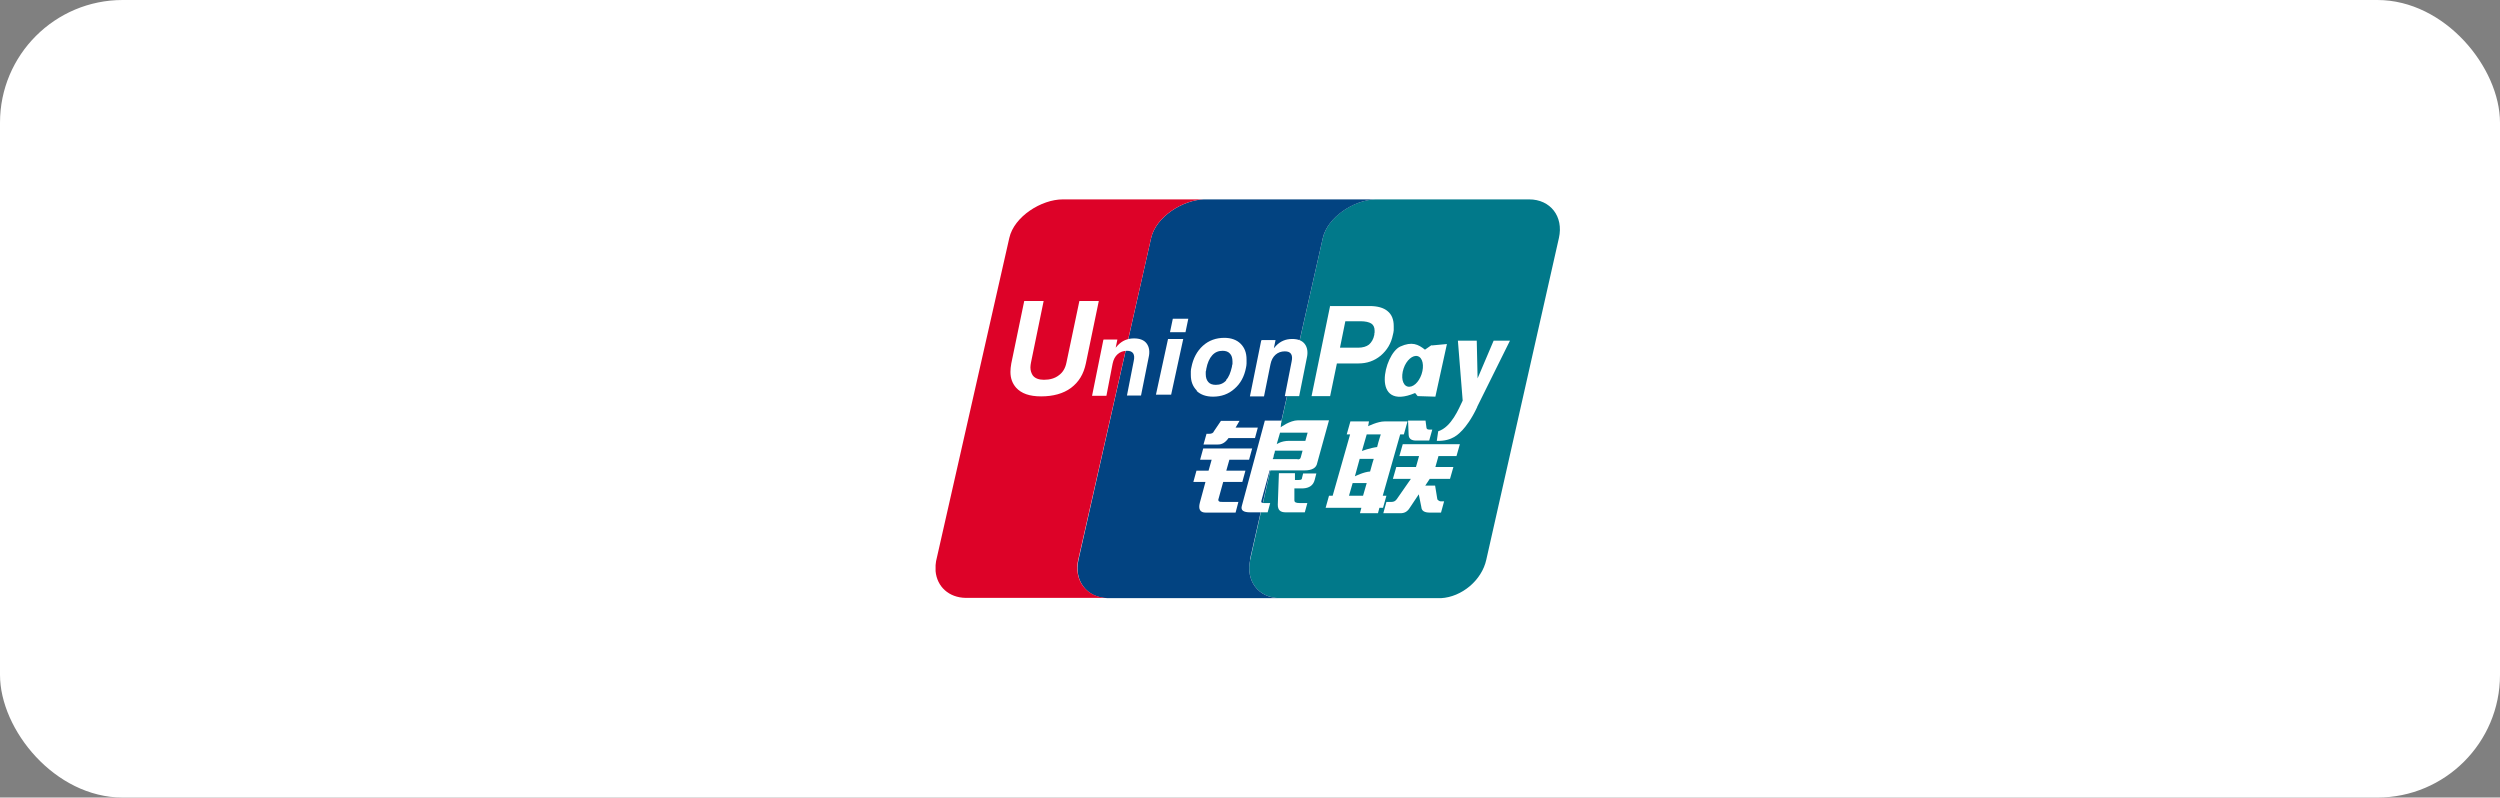 <svg width="163" height="52" viewBox="0 0 163 52" fill="none" xmlns="http://www.w3.org/2000/svg">
<rect x="0" y="0" width="163" height="52" fill="#808080" stroke="none"/>
<rect width="163" height="52" rx="8" fill="white"/>
<g clip-path="url(#clip0_98_2385)">
<path d="M99.697 13H89.679C89.679 13 89.679 13 89.66 13C88.284 13.037 86.56 14.138 86.248 15.514L81.514 36.486C81.202 37.862 82.046 38.982 83.422 39H93.954C95.293 38.927 96.615 37.844 96.908 36.486L101.642 15.514C101.954 14.119 101.092 13 99.697 13Z" fill="#01798A"/>
<path d="M81.495 36.486L86.248 15.514C86.56 14.156 88.266 13.055 89.642 13H85.66H78.486C77.11 13.037 75.367 14.138 75.055 15.514L70.321 36.486C70.009 37.862 70.853 38.982 72.229 39H83.422C82.046 38.982 81.202 37.862 81.514 36.486" fill="#024381"/>
<path d="M70.303 36.486L75.055 15.514C75.367 14.138 77.11 13.037 78.486 13H69.294C67.899 13 66.119 14.119 65.807 15.514L61.055 36.486C61.018 36.615 61.018 36.743 61 36.853V37.239C61.092 38.248 61.862 38.963 62.963 38.982H72.211C70.853 38.963 69.991 37.844 70.303 36.468" fill="#DD0228"/>
<path d="M78.67 28.284H78.835C79 28.284 79.11 28.229 79.147 28.119L79.606 27.44H80.817L80.56 27.881H82.009L81.826 28.56H80.101C79.899 28.853 79.661 29 79.367 28.982H78.468L78.67 28.266M78.468 29.238H81.642L81.44 29.973H80.156L79.954 30.688H81.202L81 31.422H79.752L79.459 32.486C79.385 32.67 79.477 32.743 79.734 32.725H80.743L80.56 33.422H78.615C78.248 33.422 78.119 33.202 78.229 32.78L78.596 31.422H77.807L78.009 30.688H78.798L79 29.973H78.248L78.45 29.238H78.468ZM83.55 27.422L83.495 27.862C83.495 27.862 84.101 27.404 84.633 27.404H86.651L85.881 30.193C85.826 30.505 85.55 30.67 85.055 30.67H82.78L82.248 32.633C82.211 32.743 82.248 32.798 82.376 32.798H82.817L82.651 33.404H81.514C81.073 33.404 80.89 33.275 80.963 33L82.468 27.422H83.532H83.55ZM85.257 28.211H83.459L83.239 28.963C83.239 28.963 83.532 28.743 84.046 28.743C84.541 28.743 85.11 28.743 85.11 28.743L85.257 28.211ZM84.596 29.954C84.725 29.954 84.798 29.917 84.817 29.789L84.927 29.385H83.128L82.982 29.936H84.615L84.596 29.954ZM83.385 30.853H84.431V31.294H84.688C84.835 31.294 84.89 31.257 84.89 31.165L84.963 30.872H85.826L85.716 31.294C85.624 31.642 85.367 31.826 84.945 31.844H84.394V32.615C84.394 32.743 84.486 32.798 84.725 32.798H85.239L85.073 33.404H83.826C83.477 33.404 83.312 33.257 83.312 32.908L83.385 30.853ZM70.798 23.697C70.651 24.395 70.34 24.908 69.826 25.294C69.33 25.66 68.67 25.844 67.881 25.844C67.128 25.844 66.596 25.66 66.248 25.275C66.009 25 65.881 24.67 65.881 24.248C65.881 24.083 65.899 23.899 65.936 23.697L66.78 19.624H68.046L67.22 23.642C67.202 23.752 67.183 23.844 67.183 23.954C67.183 24.156 67.239 24.321 67.33 24.468C67.477 24.67 67.734 24.762 68.064 24.762C68.45 24.762 68.78 24.67 69.037 24.468C69.294 24.284 69.459 24.009 69.532 23.642L70.376 19.624H71.642L70.798 23.697ZM76.156 22.101H77.147L76.358 25.734H75.367L76.156 22.101ZM76.468 20.78H77.477L77.294 21.66H76.284L76.468 20.78ZM78.028 25.459C77.771 25.202 77.642 24.872 77.642 24.45C77.642 24.376 77.642 24.284 77.642 24.211C77.642 24.119 77.661 24.027 77.679 23.954C77.789 23.367 78.046 22.89 78.431 22.541C78.817 22.193 79.294 22.027 79.826 22.027C80.266 22.027 80.633 22.156 80.89 22.413C81.147 22.67 81.275 23 81.275 23.44C81.275 23.514 81.275 23.605 81.275 23.697C81.275 23.789 81.257 23.881 81.239 23.973C81.128 24.56 80.872 25.018 80.486 25.349C80.101 25.697 79.624 25.862 79.092 25.862C78.633 25.862 78.284 25.734 78.028 25.495M79.936 24.78C80.119 24.596 80.229 24.303 80.321 23.917C80.321 23.862 80.34 23.789 80.358 23.734C80.358 23.679 80.358 23.624 80.358 23.569C80.358 23.349 80.303 23.165 80.193 23.055C80.083 22.927 79.917 22.872 79.716 22.872C79.44 22.872 79.22 22.963 79.037 23.165C78.853 23.367 78.725 23.66 78.651 24.046C78.651 24.101 78.633 24.174 78.615 24.229C78.615 24.284 78.615 24.339 78.615 24.395C78.615 24.615 78.67 24.78 78.78 24.908C78.89 25.037 79.055 25.092 79.275 25.092C79.55 25.092 79.771 25 79.954 24.798" fill="white"/>
<path d="M87.807 28.321L88.046 27.477H89.257L89.202 27.789C89.202 27.789 89.826 27.477 90.266 27.477H91.771L91.532 28.321H91.293L90.156 32.321H90.394L90.174 33.11H89.936L89.844 33.459H88.67L88.761 33.11H86.431L86.651 32.321H86.89L88.028 28.321H87.789M89.11 28.321L88.798 29.404C88.798 29.404 89.33 29.202 89.789 29.147C89.881 28.762 90.028 28.321 90.028 28.321H89.11ZM88.651 29.917L88.339 31.055C88.339 31.055 88.927 30.762 89.33 30.743C89.44 30.303 89.569 29.917 89.569 29.917H88.651ZM88.871 32.321L89.11 31.495H88.193L87.954 32.321H88.871ZM91.807 27.422H92.945L93 27.844C93 27.954 93.055 28.009 93.183 28.009H93.385L93.183 28.725H92.339C92.028 28.725 91.862 28.615 91.844 28.358L91.807 27.44V27.422ZM91.477 28.963H95.183L94.963 29.734H93.789L93.587 30.45H94.761L94.541 31.22H93.22L92.927 31.661H93.569L93.716 32.56C93.716 32.56 93.807 32.688 93.954 32.688H94.156L93.954 33.422H93.239C92.871 33.422 92.688 33.312 92.67 33.055L92.504 32.229L91.917 33.11C91.771 33.349 91.569 33.477 91.275 33.459H90.193L90.394 32.725H90.725C90.871 32.725 90.982 32.67 91.073 32.541L91.991 31.22H90.817L91.037 30.45H92.321L92.523 29.734H91.239L91.459 28.963M71.954 22.138H72.853L72.743 22.67L72.871 22.523C73.165 22.211 73.514 22.064 73.936 22.064C74.321 22.064 74.596 22.174 74.761 22.395C74.927 22.615 74.982 22.927 74.89 23.312L74.394 25.789H73.477L73.917 23.55C73.972 23.312 73.954 23.147 73.881 23.037C73.807 22.927 73.679 22.872 73.477 22.872C73.239 22.872 73.037 22.945 72.871 23.092C72.706 23.238 72.596 23.44 72.541 23.716L72.138 25.807H71.202L71.936 22.174M82.266 22.174H83.165L83.055 22.706L83.183 22.56C83.477 22.248 83.826 22.101 84.248 22.101C84.633 22.101 84.908 22.211 85.073 22.431C85.239 22.651 85.293 22.963 85.202 23.349L84.706 25.826H83.771L84.211 23.587C84.266 23.349 84.248 23.183 84.174 23.073C84.101 22.963 83.972 22.908 83.771 22.908C83.532 22.908 83.33 22.982 83.165 23.128C83 23.275 82.89 23.477 82.835 23.752L82.413 25.844H81.495L82.229 22.211M86.688 19.954H89.312C89.807 19.954 90.211 20.064 90.468 20.284C90.743 20.505 90.871 20.835 90.871 21.257C90.871 21.349 90.871 21.44 90.871 21.532C90.871 21.624 90.835 21.734 90.817 21.826C90.706 22.395 90.431 22.835 90.028 23.183C89.606 23.532 89.128 23.697 88.56 23.697H87.165L86.725 25.826H85.514L86.725 19.936M87.385 22.67H88.541C88.853 22.67 89.092 22.596 89.257 22.468C89.422 22.321 89.55 22.119 89.606 21.826C89.606 21.771 89.606 21.716 89.624 21.679C89.624 21.642 89.624 21.587 89.624 21.55C89.624 21.349 89.55 21.183 89.404 21.092C89.257 21 89.018 20.945 88.706 20.945H87.716L87.367 22.67M96.321 26.523C95.936 27.349 95.569 27.807 95.349 28.046C95.128 28.266 94.706 28.78 93.679 28.743L93.771 28.119C94.633 27.844 95.11 26.651 95.367 26.119L95.055 22.211H95.716H96.284L96.339 24.67L97.385 22.211H98.45L96.303 26.541M93.33 22.505L92.908 22.798C92.468 22.45 92.064 22.248 91.293 22.596C90.229 23.092 89.349 26.853 92.266 25.624L92.431 25.826L93.587 25.862L94.339 22.431L93.349 22.523M92.688 24.395C92.504 24.945 92.101 25.294 91.771 25.202C91.44 25.11 91.33 24.578 91.514 24.027C91.697 23.477 92.119 23.128 92.431 23.22C92.761 23.312 92.871 23.844 92.688 24.395Z" fill="white"/>
</g>
<defs>
<clipPath id="clip0_98_2385">
<rect width="40.716" height="26" fill="white" transform="translate(61 13)"/>
</clipPath>
</defs>
</svg>
